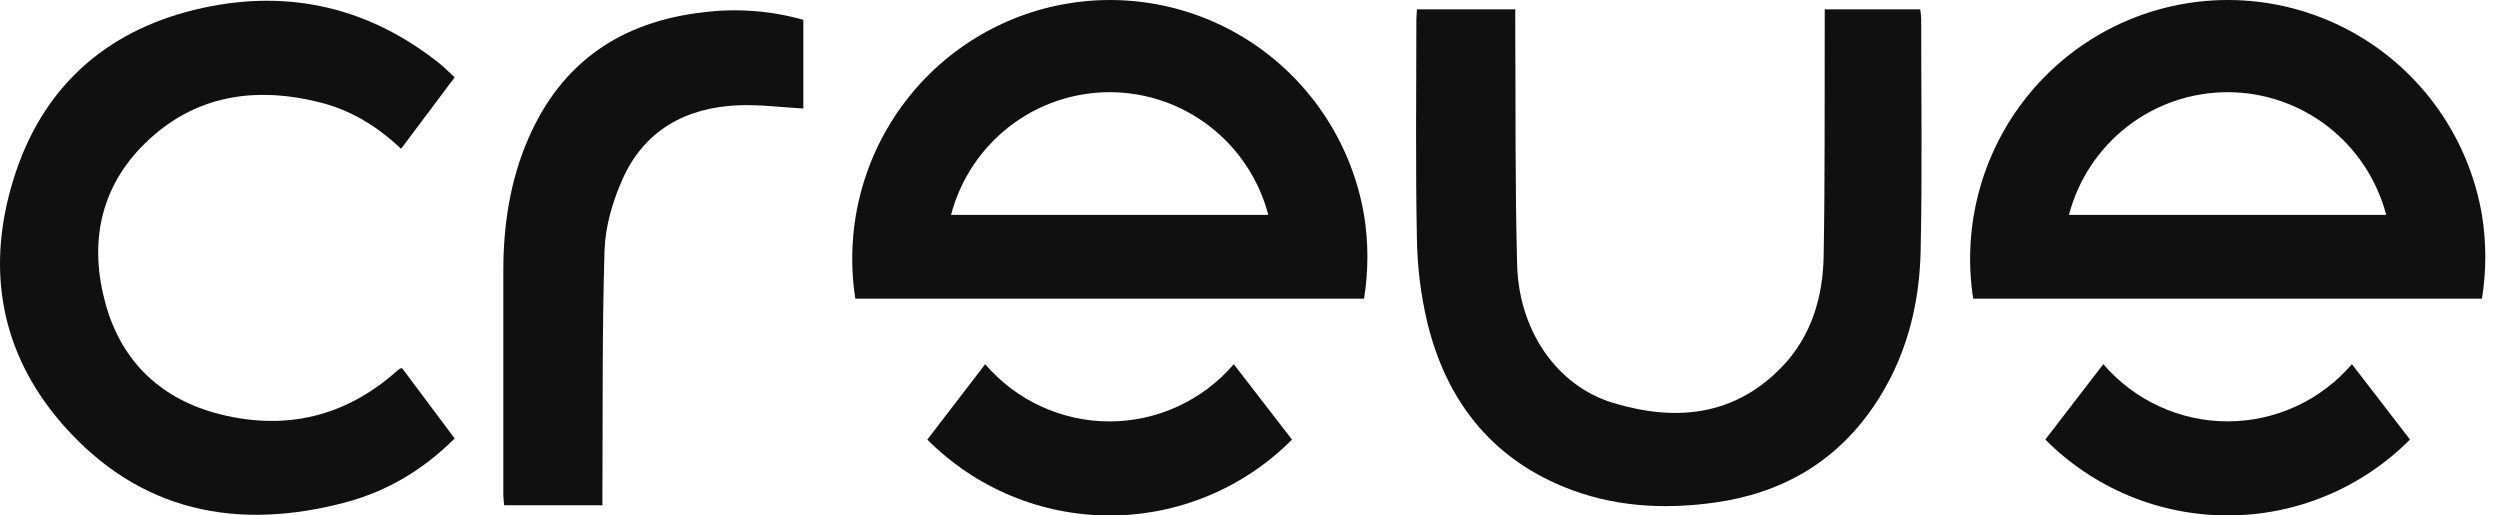 <svg width="97" height="20" viewBox="0 0 97 20" fill="none" xmlns="http://www.w3.org/2000/svg">
<path d="M17.641 3.002L15.562 5.773C14.643 4.901 13.614 4.275 12.416 3.972C9.884 3.339 7.54 3.687 5.624 5.564C3.867 7.286 3.456 9.452 4.091 11.772C4.719 14.063 6.287 15.515 8.564 16.08C11.091 16.706 13.395 16.169 15.373 14.416C15.421 14.375 15.468 14.338 15.521 14.302C15.546 14.293 15.573 14.286 15.6 14.282C16.268 15.178 16.948 16.088 17.641 17.012C16.425 18.224 15.025 19.06 13.42 19.488C9.203 20.612 5.416 19.855 2.459 16.5C-0.068 13.635 -0.584 10.227 0.621 6.656C1.793 3.182 4.327 1.073 7.883 0.303C11.257 -0.426 14.341 0.303 17.063 2.47C17.258 2.628 17.432 2.81 17.641 3.002Z" fill="#101010"/>
<path d="M31.169 0.769V4.211C30.319 4.164 29.473 4.05 28.638 4.086C26.596 4.173 24.981 5.065 24.139 6.986C23.765 7.833 23.486 8.794 23.456 9.712C23.362 12.806 23.391 15.904 23.374 19.005C23.374 19.195 23.374 19.384 23.374 19.605H19.56C19.548 19.458 19.529 19.321 19.529 19.183C19.529 16.292 19.529 13.4 19.529 10.509C19.529 8.74 19.788 7.016 20.496 5.383C21.79 2.396 24.115 0.838 27.299 0.475C28.596 0.314 29.911 0.414 31.169 0.769Z" fill="#101010"/>
<path d="M50.13 17.056C49.202 17.99 48.099 18.73 46.885 19.236C45.671 19.741 44.37 20.001 43.055 20.001C41.741 20.001 40.44 19.741 39.226 19.236C38.012 18.73 36.909 17.99 35.98 17.056L38.224 14.131C38.822 14.827 39.562 15.386 40.394 15.769C41.227 16.152 42.132 16.351 43.047 16.351C43.963 16.351 44.868 16.152 45.7 15.769C46.532 15.386 47.273 14.827 47.87 14.131L50.13 17.056Z" fill="#101010"/>
<path d="M52.924 8.338C52.477 5.727 51.02 3.4 48.87 1.862C46.721 0.325 44.053 -0.296 41.448 0.133C38.843 0.562 36.513 2.007 34.965 4.153C33.418 6.299 32.779 8.972 33.187 11.589H52.924C53.099 10.512 53.099 9.415 52.924 8.338ZM36.9 8.338C37.258 6.974 38.056 5.767 39.17 4.905C40.283 4.044 41.65 3.577 43.056 3.577C44.461 3.577 45.828 4.044 46.941 4.905C48.055 5.767 48.853 6.974 49.211 8.338H36.9Z" fill="#101010"/>
<path d="M54.977 0.362H58.792C58.792 0.573 58.792 0.758 58.792 0.943C58.811 4.054 58.782 7.167 58.865 10.277C58.933 12.837 60.414 14.977 62.593 15.634C65.013 16.365 67.317 16.153 69.17 14.202C70.282 13.03 70.728 11.53 70.757 9.948C70.812 6.963 70.79 3.973 70.799 0.991C70.799 0.79 70.799 0.588 70.799 0.361H74.504C74.523 0.481 74.536 0.602 74.542 0.724C74.542 3.726 74.586 6.728 74.521 9.732C74.475 11.893 73.938 13.947 72.699 15.764C71.206 17.954 69.108 19.142 66.512 19.503C64.514 19.779 62.55 19.659 60.671 18.889C57.801 17.712 56.112 15.492 55.385 12.536C55.129 11.463 54.992 10.366 54.976 9.263C54.919 6.436 54.955 3.608 54.955 0.78C54.956 0.649 54.968 0.524 54.977 0.362Z" fill="#101010"/>
<path d="M93.507 17.054C92.579 17.988 91.476 18.728 90.262 19.234C89.048 19.739 87.746 19.999 86.432 19.999C85.118 19.999 83.816 19.739 82.602 19.234C81.388 18.728 80.285 17.988 79.357 17.054L81.609 14.129C82.206 14.825 82.946 15.384 83.779 15.767C84.611 16.15 85.516 16.349 86.431 16.349C87.347 16.349 88.252 16.15 89.084 15.767C89.917 15.384 90.657 14.825 91.254 14.129L93.507 17.054Z" fill="#101010"/>
<path d="M96.299 8.338C95.852 5.727 94.395 3.4 92.245 1.862C90.095 0.325 87.427 -0.296 84.822 0.133C82.218 0.562 79.887 2.007 78.34 4.153C76.792 6.299 76.153 8.972 76.561 11.589H96.299C96.474 10.512 96.474 9.415 96.299 8.338ZM80.275 8.338C80.633 6.974 81.431 5.767 82.544 4.905C83.658 4.044 85.024 3.577 86.43 3.577C87.836 3.577 89.202 4.044 90.316 4.905C91.429 5.767 92.227 6.974 92.585 8.338H80.275Z" fill="#101010"/>
</svg>
